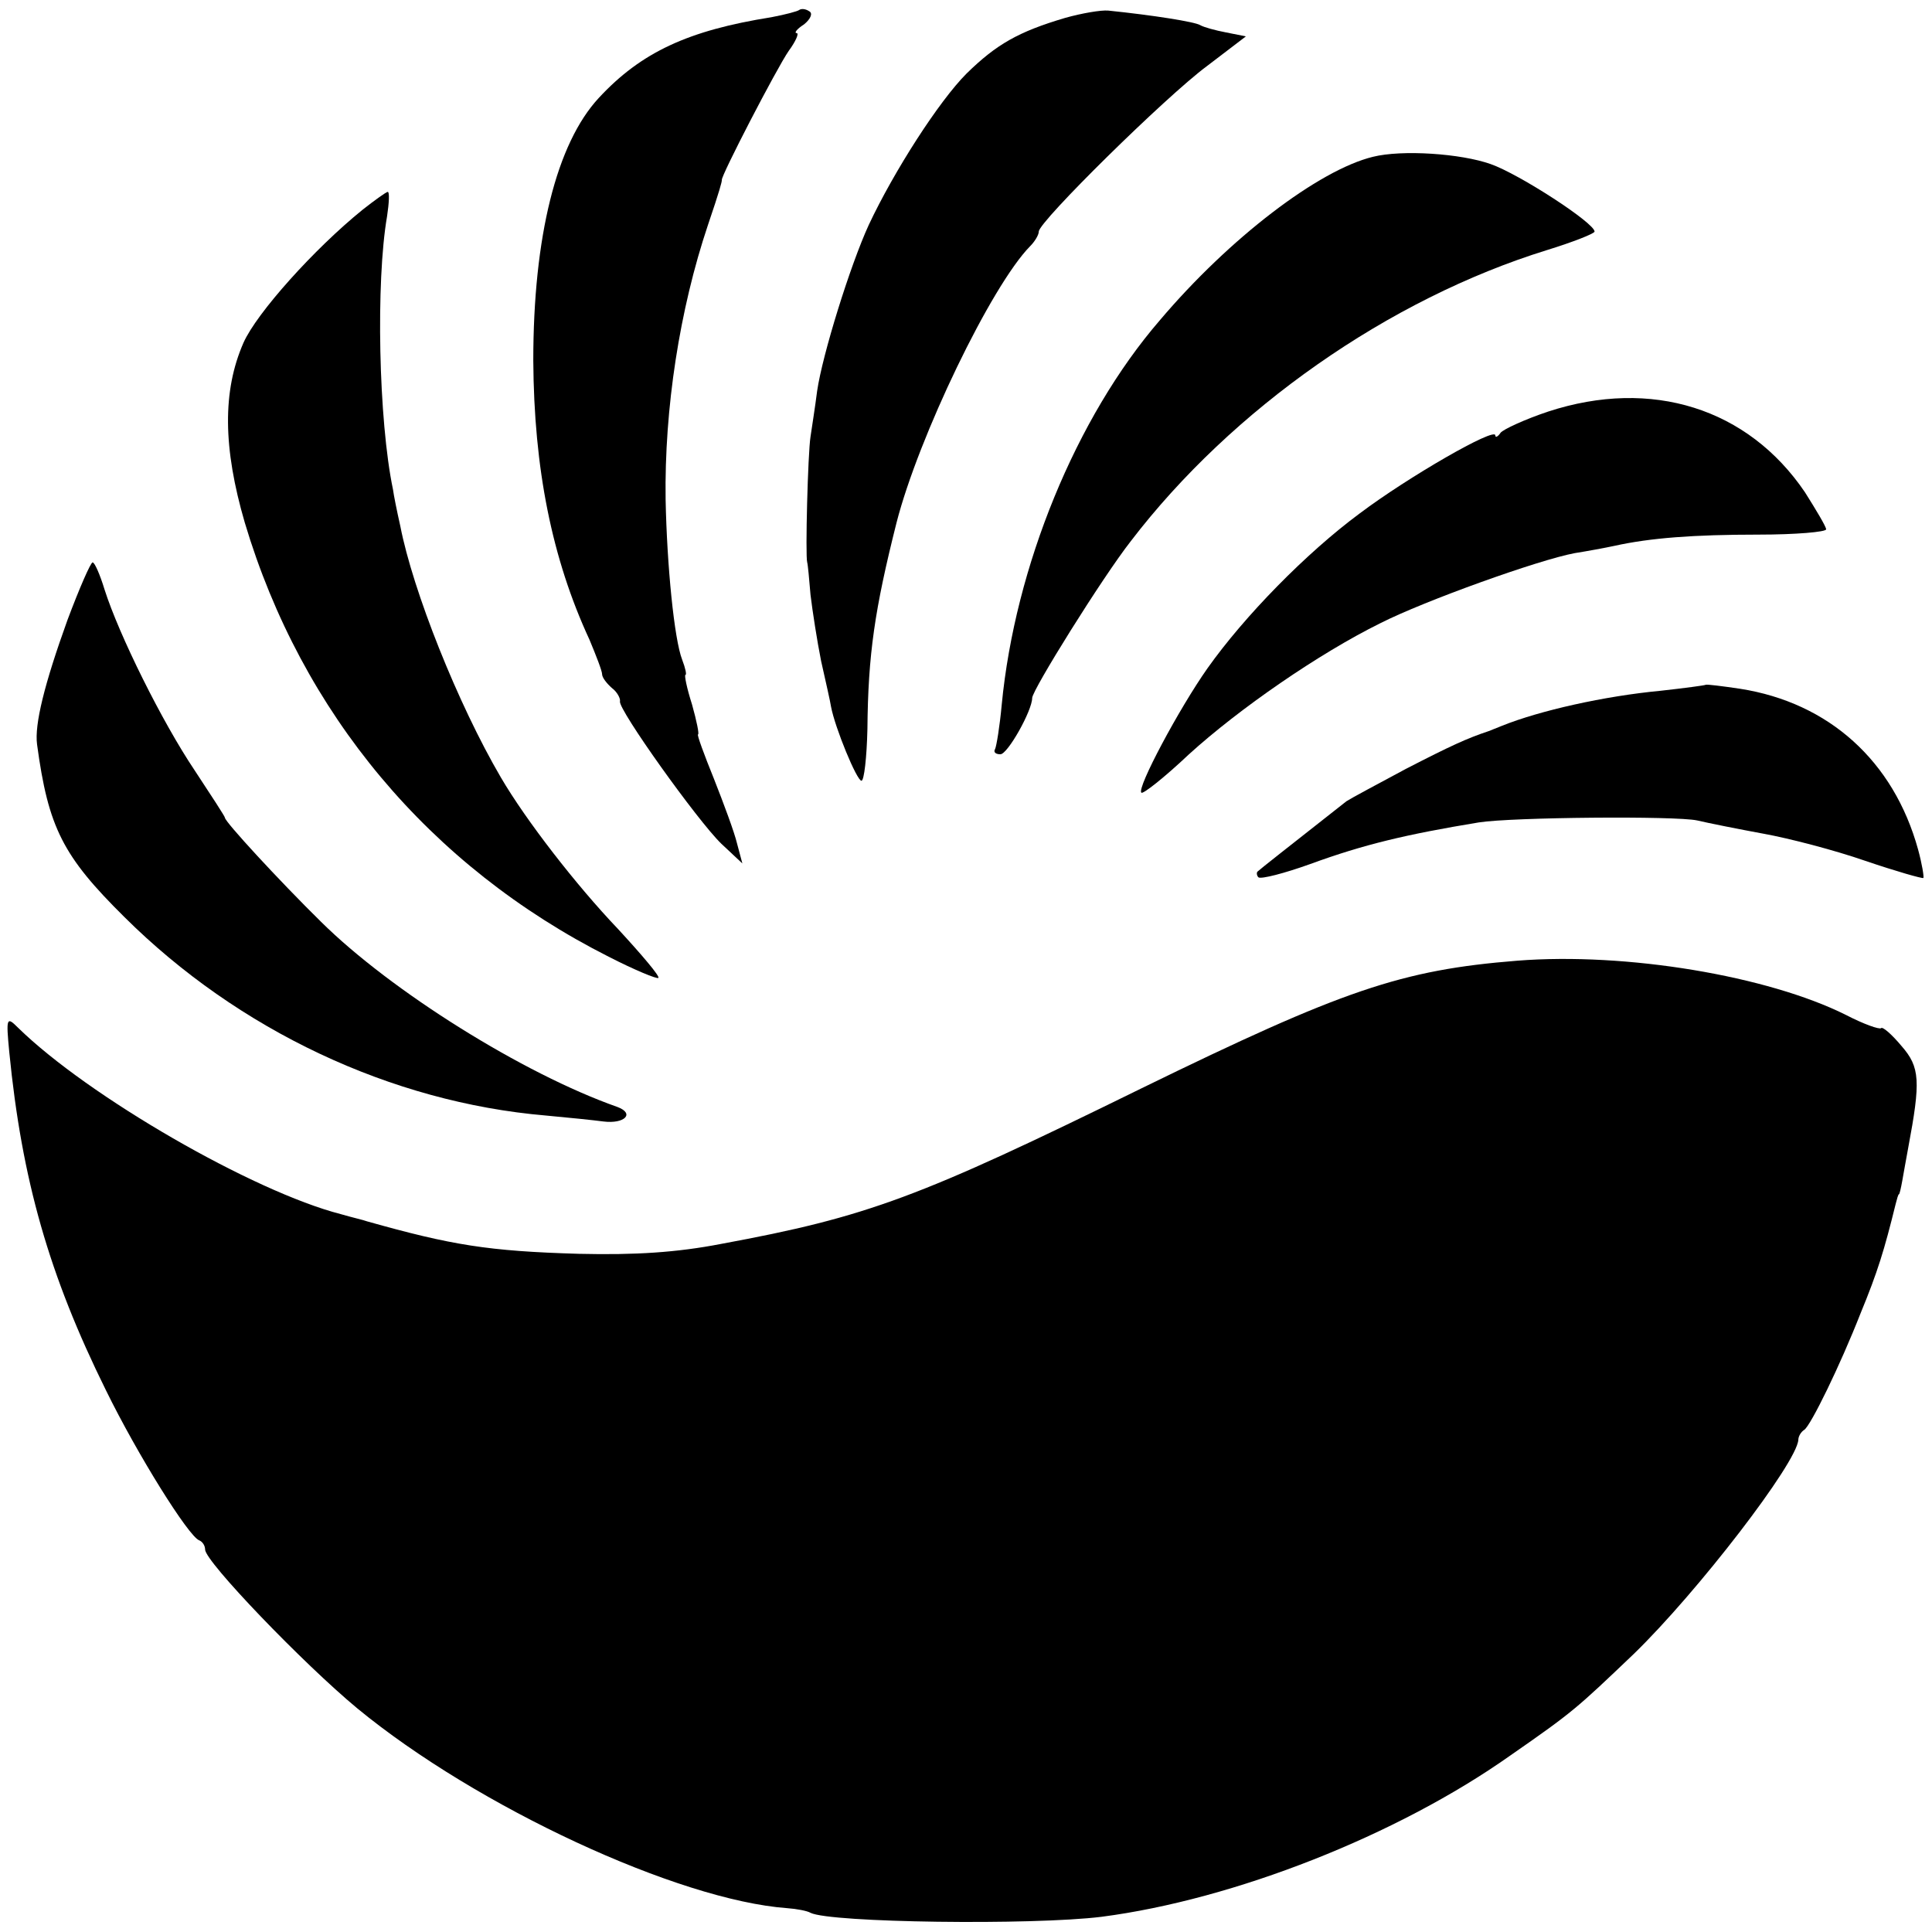 <?xml version="1.0" standalone="no"?>
<!DOCTYPE svg PUBLIC "-//W3C//DTD SVG 20010904//EN"
 "http://www.w3.org/TR/2001/REC-SVG-20010904/DTD/svg10.dtd">
<svg version="1.0" xmlns="http://www.w3.org/2000/svg"
 width="292pt" height="292pt" viewBox="0 0 292 292"
 preserveAspectRatio="xMidYMid meet">
<g transform="translate(0,292) scale(0.1,-0.1)"
fill="#000000" stroke="none">
<path d="M1208 2905 c-2 -2 -21 -7 -42 -11 -126 -20 -197 -53 -261 -122 -64
-69 -99 -210 -99 -397 1 -163 28 -299 85 -422 10 -24 19 -47 19 -52 0 -5 7
-14 15 -21 8 -6 13 -16 12 -20 -3 -12 117 -180 153 -215 l32 -30 -8 30 c-4 17
-20 60 -35 98 -15 37 -26 67 -24 67 2 0 -2 20 -9 45 -8 25 -12 45 -10 45 2 0
0 10 -5 23 -12 31 -23 142 -25 242 -2 137 21 287 64 415 18 53 21 65 21 68 -2
5 83 169 101 195 11 15 16 27 12 27 -4 0 0 6 11 13 10 8 14 17 8 20 -6 4 -12
4 -15 2z"/>
<path d="M1610 2893 c-71 -21 -104 -40 -149 -84 -42 -42 -110 -148 -148 -229
-28 -61 -70 -196 -78 -251 -3 -24 -8 -55 -10 -69 -4 -25 -8 -180 -5 -190 1 -3
3 -25 5 -49 3 -25 10 -70 16 -100 7 -31 14 -62 15 -69 6 -32 39 -112 46 -112
4 0 8 35 9 78 1 113 11 181 44 312 33 129 143 358 202 418 7 7 13 17 13 22 0
15 192 204 254 250 l59 45 -30 6 c-16 3 -34 8 -39 11 -8 5 -71 15 -139 22 -11
1 -40 -4 -65 -11z"/>
<path d="M2075 2683 c-82 -20 -217 -123 -322 -247 -127 -147 -219 -373 -239
-581 -3 -33 -8 -63 -10 -67 -3 -5 1 -8 8 -8 11 0 48 66 48 85 0 12 106 182
149 237 153 200 390 366 629 440 39 12 72 25 72 28 0 13 -114 87 -157 102 -45
16 -134 22 -178 11z"/>
<path d="M548 2603 c-73 -59 -160 -156 -180 -201 -32 -73 -31 -159 2 -272 86
-288 279 -519 550 -656 39 -20 73 -34 75 -32 3 2 -25 35 -61 74 -63 66 -139
164 -177 229 -65 111 -133 282 -152 380 -5 22 -10 47 -11 55 -22 105 -26 315
-9 413 3 20 4 37 1 37 -2 0 -19 -12 -38 -27z"/>
<path d="M2340 2298 c-36 -12 -68 -27 -72 -32 -4 -6 -8 -8 -8 -4 0 13 -132
-63 -205 -118 -81 -60 -174 -155 -230 -234 -43 -61 -107 -181 -100 -188 2 -3
35 23 72 58 76 69 196 152 289 198 67 34 240 96 294 106 19 3 46 8 60 11 54
12 120 17 218 17 56 0 102 4 102 8 0 4 -15 29 -32 56 -86 127 -232 173 -388
122z"/>
<path d="M102 1983 c-35 -97 -50 -158 -46 -188 17 -126 39 -169 132 -261 172
-171 403 -280 637 -300 33 -3 72 -7 87 -9 32 -4 48 12 21 22 -142 50 -342 175
-448 280 -64 63 -145 151 -145 157 0 2 -21 34 -46 72 -49 73 -114 204 -136
273 -7 23 -15 41 -18 41 -3 0 -20 -39 -38 -87z"/>
<path d="M2578 1885 c-2 -1 -32 -5 -68 -9 -85 -8 -183 -30 -240 -53 -8 -3 -17
-7 -20 -8 -33 -11 -57 -22 -125 -57 -43 -23 -84 -45 -90 -49 -89 -70 -131
-103 -134 -106 -2 -1 -2 -6 1 -9 4 -3 39 6 78 20 82 30 146 45 255 63 51 8
298 10 330 3 17 -4 62 -13 100 -20 39 -7 108 -25 154 -41 47 -16 86 -27 88
-26 1 2 -2 21 -8 43 -37 134 -135 222 -269 243 -27 4 -51 7 -52 6z"/>
<path d="M2293 1468 c-175 -14 -263 -44 -568 -193 -336 -165 -413 -194 -635
-235 -67 -13 -130 -17 -215 -15 -137 4 -192 13 -320 49 -5 2 -23 6 -40 11
-132 34 -382 178 -488 282 -17 17 -18 15 -13 -37 19 -193 60 -337 146 -511 48
-98 125 -221 141 -227 5 -2 9 -8 9 -14 0 -18 148 -172 230 -240 181 -149 485
-290 650 -302 14 -1 30 -4 35 -7 30 -15 335 -19 440 -6 200 26 447 123 618
244 95 66 100 71 186 153 96 93 247 289 249 324 0 5 4 12 9 15 10 7 54 97 85
176 26 63 36 96 53 165 2 8 4 15 5 15 1 0 3 9 5 20 2 11 6 34 9 50 19 101 18
122 -10 154 -15 18 -29 30 -31 27 -3 -2 -26 6 -53 20 -118 59 -332 95 -497 82z"/>
</g>
</svg>
